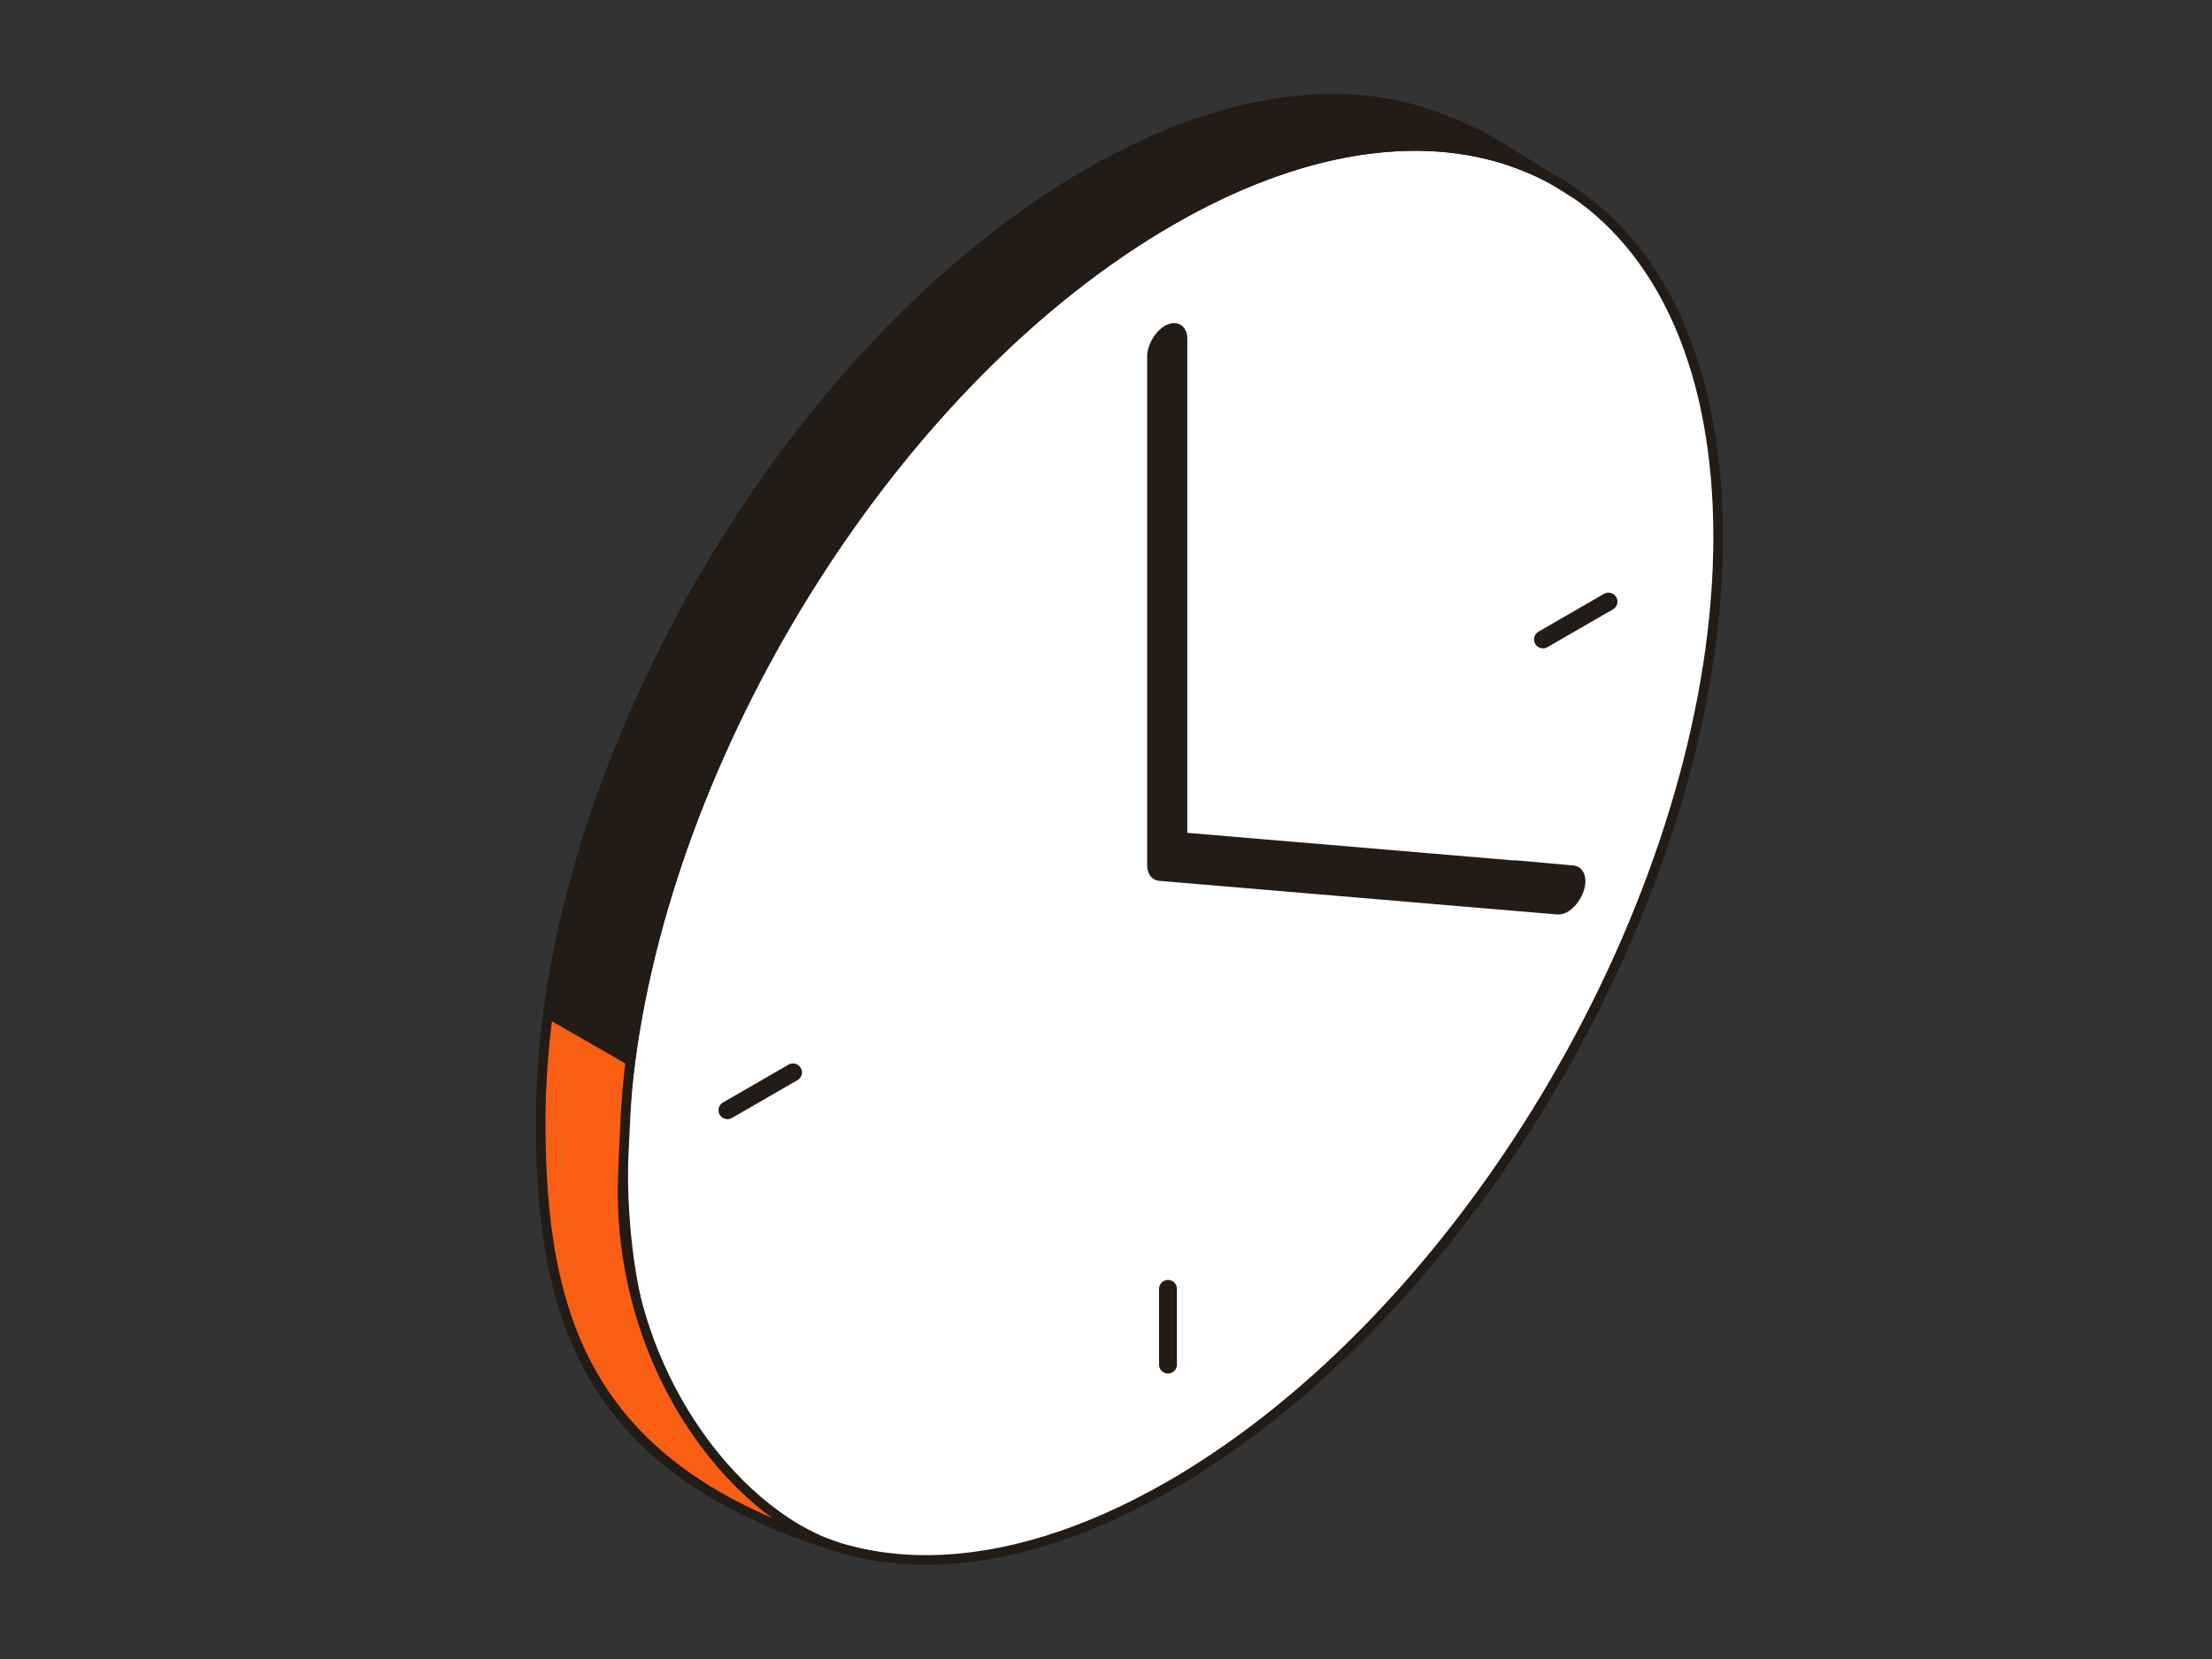 <?xml version="1.0" encoding="UTF-8"?>
<svg id="a" data-name="Illustrations" xmlns="http://www.w3.org/2000/svg" viewBox="0 0 576 432">
  <rect x="0" y="0" width="576" height="432" fill="#333333" stroke="none"/>
  <defs>
    <style>
      .b {
        fill: #231b15;
      }

      .b, .c, .d, .e {
        stroke: #231b15;
        stroke-linecap: round;
        stroke-linejoin: round;
      }

      .b, .d, .e {
        stroke-width: 2.5px;
      }

      .c {
        fill: none;
        stroke-width: 4.66px;
      }

      .d {
        fill: #f85f14;
      }

      .e {
        fill: #fff;
      }
    </style>
  </defs>
  <path class="e" d="M164.19,276.21c-1.27,9.55-1.93,18.98-1.93,28.21,0,39.31,11.93,68.52,31.83,85.32,24.43,8.59,55.48,4.24,89.28-15.27,8.03-4.63,15.91-9.94,23.56-15.86,38.58-29.67,71.93-74.22,93.4-122.18,1.55-3.4,3.01-6.82,4.41-10.25,13.44-32.87,21.19-66.95,21.19-98.63,0-39.31-11.93-68.52-31.83-85.32l-.02-.02c-26.14-22.07-66.03-22.79-110.72,3.01-70.71,40.84-129.41,134.16-140.64,218.61l21.45,12.38Z"/>
  <path class="e" d="M162.26,304.42c0,39.31,11.93,68.52,31.83,85.32,26.16,22.09,66.05,22.8,110.75-3,3.82-2.21,7.61-4.57,11.35-7.08,73.42-49.07,131.21-153.34,131.21-239.86,0-42.64-14.04-73.39-37.08-89.32-5-3.46-10.42-6.22-16.22-8.25l-.02-.02c-24.43-8.57-55.48-4.22-89.27,15.28-70.74,40.85-129.45,134.24-140.64,218.72-1.27,9.55-1.93,18.98-1.93,28.21Z"/>
  <line class="c" x1="304.14" y1="335.62" x2="304.14" y2="355.33"/>
  <line class="c" x1="418.85" y1="156.65" x2="401.79" y2="166.5"/>
  <line class="c" x1="206.5" y1="279.25" x2="189.43" y2="289.1"/>
  <path class="b" d="M407.59,236.35c-.67.39-1.35.58-1.98.53l-103.64-8.76c-1.24-.1-2-1.19-2-2.83V92.83c0-2.54,1.78-5.63,3.98-6.9s3.98-.24,3.98,2.3v129.79s86.27,7.29,86.27,7.29c.21-.03.41-.04.61-.02l14.78,1.32c1.9.17,2.56,2.6,1.46,5.43-.74,1.9-2.08,3.5-3.46,4.3Z"/>
  <path class="d" d="M140.79,292.16c.02,51.9,12.54,90.42,76.8,110.53-26.57-8.76-57.78-47.36-55.34-98.28.44-9.22.65-18.65,1.93-28.21l-21.45-12.38c-1.27,9.6-1.94,19.06-1.94,28.33Z"/>
  <path class="b" d="M388.87,37.2c-5.62-3.19-10.42-5.22-16.22-7.25l-.02-.02c-24.43-8.57-55.48-4.22-89.27,15.28-70.74,40.85-129.45,134.24-140.64,218.72l21.45,12.27c11.18-84.48,69.9-177.87,140.64-218.72,33.78-19.51,64.83-23.86,89.27-15.28l.02.02c5.8,2.03,11.22,4.79,16.22,8.25l-21.45-13.27Z"/>
</svg>